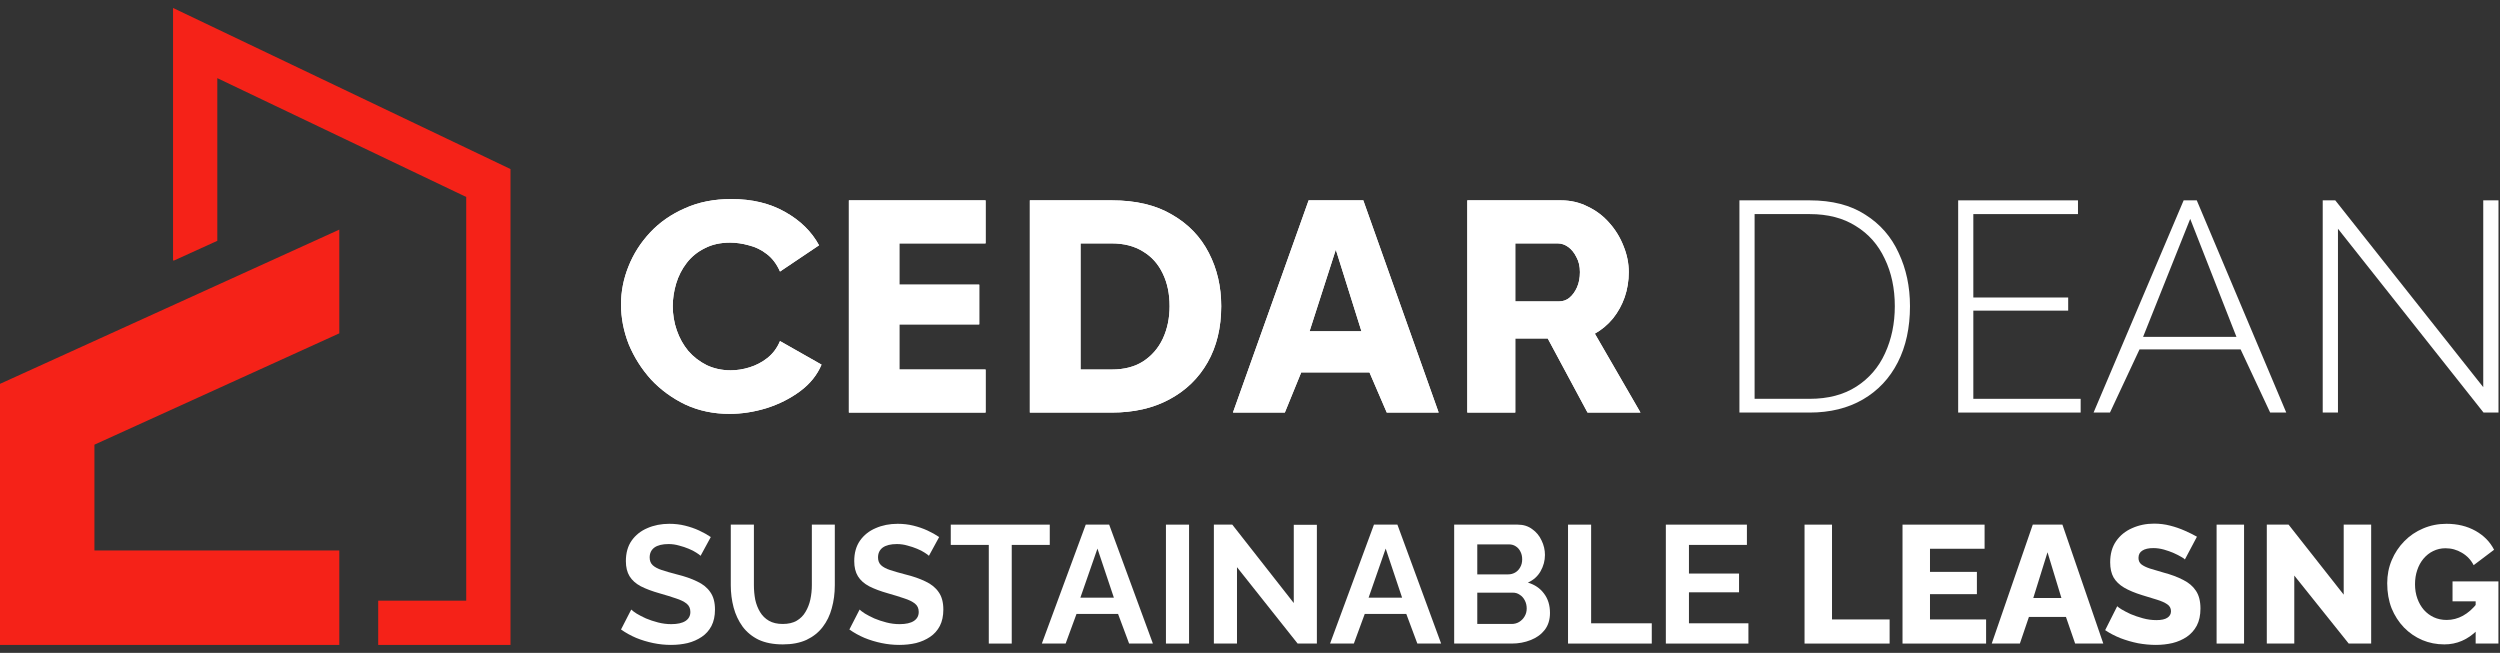 <svg width="157" height="41" viewBox="0 0 157 41" fill="none" xmlns="http://www.w3.org/2000/svg">
<rect x="0" y="0" width="157" height="41" fill="#333333" stroke="none"/>
<g clip-path="url(#clip0_603_5903)">
<path d="M32.059 10.617V40.5H23.751V37.72H29.279V12.37L13.647 4.907V15.124L10.934 16.358H10.867V0.5L32.059 10.617Z" fill="#F52218"/>
<path d="M5.93 27.926V34.57H21.308V40.5H0V24.106L0.713 23.782L21.308 14.42V20.934L15.044 23.782L5.93 27.926Z" fill="#F52218"/>
</g>
<path d="M109.236 25.909V12.582H113.648C115.056 12.582 116.221 12.882 117.143 13.483C118.078 14.071 118.776 14.872 119.237 15.886C119.71 16.887 119.947 18 119.947 19.227C119.947 20.578 119.692 21.755 119.181 22.756C118.67 23.757 117.941 24.533 116.994 25.084C116.047 25.634 114.931 25.909 113.648 25.909H109.236ZM118.994 19.227C118.994 18.113 118.782 17.118 118.358 16.242C117.947 15.366 117.343 14.684 116.545 14.196C115.76 13.696 114.794 13.445 113.648 13.445H110.189V25.046H113.648C114.807 25.046 115.785 24.789 116.582 24.276C117.38 23.763 117.978 23.069 118.377 22.193C118.788 21.304 118.994 20.316 118.994 19.227Z" fill="white"/>
<path d="M130.665 25.046V25.909H122.973V12.582H130.497V13.445H123.925V18.683H129.882V19.508H123.925V25.046H130.665Z" fill="white"/>
<path d="M137.133 12.582H137.957L143.577 25.909H142.566L140.711 21.944H134.361L132.506 25.909H131.476L137.133 12.582ZM140.449 21.155L137.545 13.746L134.586 21.155H140.449Z" fill="white"/>
<path d="M146.824 14.365V25.909H145.867V12.582H146.655L155.948 24.314V12.582H156.905V25.909H155.966L146.824 14.365Z" fill="white"/>
<path d="M92.147 25.909V12.582H98.025C98.638 12.582 99.201 12.713 99.715 12.976C100.242 13.226 100.695 13.57 101.075 14.008C101.454 14.434 101.748 14.916 101.957 15.454C102.177 15.992 102.287 16.536 102.287 17.087C102.287 17.637 102.201 18.163 102.03 18.664C101.859 19.152 101.614 19.596 101.295 19.997C100.977 20.384 100.597 20.703 100.156 20.954L103.022 25.909H99.697L97.199 21.257H95.16V25.909H92.147ZM95.16 18.927H97.915C98.16 18.927 98.374 18.851 98.558 18.701C98.754 18.539 98.913 18.32 99.036 18.044C99.158 17.769 99.219 17.45 99.219 17.087C99.219 16.724 99.146 16.411 98.999 16.148C98.864 15.873 98.693 15.66 98.485 15.51C98.276 15.36 98.056 15.285 97.823 15.285H95.16V18.927Z" fill="white"/>
<path d="M92.147 25.909V12.582H98.025C98.638 12.582 99.201 12.713 99.715 12.976C100.242 13.226 100.695 13.57 101.075 14.008C101.454 14.434 101.748 14.916 101.957 15.454C102.177 15.992 102.287 16.536 102.287 17.087C102.287 17.637 102.201 18.163 102.03 18.664C101.859 19.152 101.614 19.596 101.295 19.997C100.977 20.384 100.597 20.703 100.156 20.954L103.022 25.909H99.697L97.199 21.257H95.16V25.909H92.147ZM95.16 18.927H97.915C98.16 18.927 98.374 18.851 98.558 18.701C98.754 18.539 98.913 18.32 99.036 18.044C99.158 17.769 99.219 17.45 99.219 17.087C99.219 16.724 99.146 16.411 98.999 16.148C98.864 15.873 98.693 15.66 98.485 15.51C98.276 15.36 98.056 15.285 97.823 15.285H95.16V18.927Z" fill="white"/>
<path d="M82.182 12.582H85.615L90.348 25.909H87.089L86.003 23.388H81.716L80.688 25.909H77.429L82.182 12.582ZM85.499 20.804L83.889 15.679L82.24 20.804H85.499Z" fill="white"/>
<path d="M82.182 12.582H85.615L90.348 25.909H87.089L86.003 23.388H81.716L80.688 25.909H77.429L82.182 12.582ZM85.499 20.804L83.889 15.679L82.24 20.804H85.499Z" fill="white"/>
<path d="M64.674 25.909V12.582H69.82C71.334 12.582 72.596 12.882 73.606 13.483C74.629 14.071 75.399 14.872 75.917 15.886C76.434 16.887 76.693 18 76.693 19.227C76.693 20.578 76.409 21.755 75.839 22.756C75.269 23.757 74.467 24.533 73.431 25.084C72.409 25.634 71.205 25.909 69.82 25.909H64.674ZM73.451 19.227C73.451 18.451 73.308 17.769 73.023 17.181C72.739 16.58 72.324 16.117 71.781 15.792C71.237 15.454 70.583 15.285 69.82 15.285H67.858V23.206H69.82C70.596 23.206 71.25 23.037 71.781 22.7C72.324 22.349 72.739 21.874 73.023 21.273C73.308 20.66 73.451 19.978 73.451 19.227Z" fill="white"/>
<path d="M64.674 25.909V12.582H69.82C71.334 12.582 72.596 12.882 73.606 13.483C74.629 14.071 75.399 14.872 75.917 15.886C76.434 16.887 76.693 18 76.693 19.227C76.693 20.578 76.409 21.755 75.839 22.756C75.269 23.757 74.467 24.533 73.431 25.084C72.409 25.634 71.205 25.909 69.82 25.909H64.674ZM73.451 19.227C73.451 18.451 73.308 17.769 73.023 17.181C72.739 16.58 72.324 16.117 71.781 15.792C71.237 15.454 70.583 15.285 69.82 15.285H67.858V23.206H69.82C70.596 23.206 71.25 23.037 71.781 22.7C72.324 22.349 72.739 21.874 73.023 21.273C73.308 20.66 73.451 19.978 73.451 19.227Z" fill="white"/>
<path d="M61.894 23.206V25.909H53.309V12.582L61.894 12.582V15.285H56.48V17.875H61.497V20.372H56.48V23.206H61.894Z" fill="white"/>
<path d="M61.894 23.206V25.909H53.309V12.582L61.894 12.582V15.285H56.48V17.875H61.497V20.372H56.48V23.206H61.894Z" fill="white"/>
<path d="M39 19.114C39 18.302 39.156 17.509 39.467 16.735C39.779 15.948 40.233 15.236 40.829 14.599C41.426 13.961 42.153 13.456 43.009 13.081C43.865 12.694 44.839 12.5 45.928 12.5C47.226 12.5 48.348 12.769 49.295 13.306C50.255 13.843 50.969 14.542 51.436 15.404L48.984 17.053C48.776 16.579 48.497 16.21 48.147 15.948C47.81 15.685 47.433 15.504 47.018 15.404C46.616 15.292 46.227 15.236 45.85 15.236C45.241 15.236 44.709 15.354 44.255 15.592C43.801 15.817 43.424 16.123 43.126 16.51C42.828 16.897 42.607 17.328 42.464 17.803C42.322 18.277 42.25 18.752 42.25 19.227C42.25 19.752 42.334 20.257 42.503 20.745C42.672 21.232 42.912 21.663 43.223 22.038C43.548 22.412 43.937 22.712 44.391 22.937C44.845 23.149 45.344 23.256 45.889 23.256C46.279 23.256 46.674 23.193 47.077 23.068C47.479 22.943 47.849 22.75 48.186 22.487C48.536 22.212 48.802 21.856 48.984 21.419L51.592 22.899C51.319 23.549 50.872 24.105 50.249 24.567C49.626 25.029 48.919 25.385 48.128 25.635C47.349 25.872 46.577 25.991 45.812 25.991C44.813 25.991 43.891 25.798 43.048 25.41C42.218 25.011 41.498 24.486 40.888 23.836C40.291 23.174 39.824 22.437 39.486 21.625C39.162 20.801 39 19.964 39 19.114Z" fill="white"/>
<path d="M39 19.114C39 18.302 39.156 17.509 39.467 16.735C39.779 15.948 40.233 15.236 40.829 14.599C41.426 13.961 42.153 13.456 43.009 13.081C43.865 12.694 44.839 12.5 45.928 12.5C47.226 12.5 48.348 12.769 49.295 13.306C50.255 13.843 50.969 14.542 51.436 15.404L48.984 17.053C48.776 16.579 48.497 16.21 48.147 15.948C47.81 15.685 47.433 15.504 47.018 15.404C46.616 15.292 46.227 15.236 45.85 15.236C45.241 15.236 44.709 15.354 44.255 15.592C43.801 15.817 43.424 16.123 43.126 16.51C42.828 16.897 42.607 17.328 42.464 17.803C42.322 18.277 42.25 18.752 42.25 19.227C42.25 19.752 42.334 20.257 42.503 20.745C42.672 21.232 42.912 21.663 43.223 22.038C43.548 22.412 43.937 22.712 44.391 22.937C44.845 23.149 45.344 23.256 45.889 23.256C46.279 23.256 46.674 23.193 47.077 23.068C47.479 22.943 47.849 22.75 48.186 22.487C48.536 22.212 48.802 21.856 48.984 21.419L51.592 22.899C51.319 23.549 50.872 24.105 50.249 24.567C49.626 25.029 48.919 25.385 48.128 25.635C47.349 25.872 46.577 25.991 45.812 25.991C44.813 25.991 43.891 25.798 43.048 25.41C42.218 25.011 41.498 24.486 40.888 23.836C40.291 23.174 39.824 22.437 39.486 21.625C39.162 20.801 39 19.964 39 19.114Z" fill="white"/>
<path d="M43.997 34.904C43.948 34.855 43.856 34.788 43.723 34.704C43.597 34.62 43.439 34.539 43.25 34.462C43.068 34.385 42.868 34.318 42.65 34.262C42.433 34.199 42.212 34.167 41.987 34.167C41.595 34.167 41.297 34.241 41.093 34.388C40.897 34.536 40.799 34.742 40.799 35.009C40.799 35.212 40.862 35.374 40.988 35.493C41.114 35.612 41.304 35.714 41.556 35.798C41.809 35.882 42.124 35.973 42.503 36.071C42.994 36.191 43.418 36.338 43.776 36.513C44.14 36.681 44.417 36.906 44.607 37.186C44.803 37.46 44.901 37.825 44.901 38.28C44.901 38.68 44.828 39.024 44.68 39.311C44.533 39.592 44.33 39.82 44.07 39.995C43.811 40.17 43.516 40.3 43.187 40.384C42.857 40.461 42.506 40.5 42.135 40.5C41.763 40.5 41.391 40.461 41.02 40.384C40.648 40.307 40.29 40.199 39.947 40.058C39.603 39.911 39.288 39.736 39 39.532L39.642 38.28C39.705 38.344 39.817 38.428 39.978 38.533C40.14 38.631 40.336 38.733 40.567 38.838C40.799 38.936 41.051 39.02 41.325 39.09C41.598 39.161 41.875 39.196 42.156 39.196C42.548 39.196 42.847 39.129 43.05 38.996C43.253 38.862 43.355 38.673 43.355 38.428C43.355 38.203 43.274 38.028 43.113 37.902C42.952 37.776 42.727 37.667 42.44 37.576C42.152 37.477 41.812 37.372 41.419 37.26C40.95 37.127 40.557 36.98 40.241 36.818C39.926 36.65 39.691 36.44 39.536 36.187C39.382 35.935 39.305 35.619 39.305 35.24C39.305 34.728 39.424 34.301 39.663 33.957C39.908 33.606 40.238 33.343 40.651 33.168C41.065 32.986 41.525 32.895 42.03 32.895C42.38 32.895 42.71 32.933 43.018 33.01C43.334 33.087 43.629 33.189 43.902 33.315C44.175 33.442 44.421 33.578 44.638 33.726L43.997 34.904Z" fill="white"/>
<path d="M49.165 40.468C48.569 40.468 48.06 40.37 47.639 40.174C47.226 39.971 46.889 39.694 46.63 39.343C46.377 38.992 46.191 38.596 46.072 38.154C45.953 37.705 45.893 37.239 45.893 36.755V32.947H47.345V36.755C47.345 37.064 47.373 37.365 47.429 37.66C47.492 37.947 47.594 38.207 47.734 38.438C47.874 38.67 48.06 38.852 48.291 38.985C48.523 39.118 48.81 39.185 49.154 39.185C49.505 39.185 49.796 39.118 50.027 38.985C50.266 38.845 50.452 38.659 50.585 38.428C50.725 38.196 50.827 37.937 50.89 37.649C50.953 37.355 50.984 37.057 50.984 36.755V32.947H52.426V36.755C52.426 37.267 52.362 37.748 52.236 38.196C52.117 38.645 51.924 39.041 51.658 39.385C51.398 39.722 51.062 39.988 50.648 40.184C50.234 40.374 49.74 40.468 49.165 40.468Z" fill="white"/>
<path d="M58.337 34.904C58.288 34.855 58.197 34.788 58.064 34.704C57.938 34.62 57.78 34.539 57.591 34.462C57.408 34.385 57.208 34.318 56.991 34.262C56.774 34.199 56.553 34.167 56.328 34.167C55.936 34.167 55.638 34.241 55.434 34.388C55.238 34.536 55.14 34.742 55.14 35.009C55.14 35.212 55.203 35.374 55.329 35.493C55.455 35.612 55.645 35.714 55.897 35.798C56.149 35.882 56.465 35.973 56.844 36.071C57.335 36.191 57.759 36.338 58.117 36.513C58.481 36.681 58.758 36.906 58.948 37.186C59.144 37.46 59.242 37.825 59.242 38.28C59.242 38.68 59.169 39.024 59.021 39.311C58.874 39.592 58.671 39.82 58.411 39.995C58.152 40.17 57.857 40.3 57.528 40.384C57.198 40.461 56.847 40.5 56.475 40.5C56.104 40.5 55.732 40.461 55.361 40.384C54.989 40.307 54.631 40.199 54.288 40.058C53.944 39.911 53.628 39.736 53.341 39.532L53.983 38.28C54.046 38.344 54.158 38.428 54.319 38.533C54.48 38.631 54.677 38.733 54.908 38.838C55.14 38.936 55.392 39.02 55.666 39.09C55.939 39.161 56.216 39.196 56.497 39.196C56.889 39.196 57.187 39.129 57.391 38.996C57.594 38.862 57.696 38.673 57.696 38.428C57.696 38.203 57.615 38.028 57.454 37.902C57.292 37.776 57.068 37.667 56.781 37.576C56.493 37.477 56.153 37.372 55.76 37.26C55.29 37.127 54.898 36.98 54.582 36.818C54.267 36.65 54.032 36.44 53.877 36.187C53.723 35.935 53.646 35.619 53.646 35.24C53.646 34.728 53.765 34.301 54.004 33.957C54.249 33.606 54.579 33.343 54.992 33.168C55.406 32.986 55.865 32.895 56.37 32.895C56.721 32.895 57.051 32.933 57.359 33.01C57.675 33.087 57.969 33.189 58.243 33.315C58.516 33.442 58.762 33.578 58.979 33.726L58.337 34.904Z" fill="white"/>
<path d="M65.925 34.22H63.537V40.416H62.096V34.22H59.708V32.947H65.925V34.22Z" fill="white"/>
<path d="M68.184 32.947H69.656L72.402 40.416H70.908L70.214 38.554H67.605L66.921 40.416H65.428L68.184 32.947ZM69.951 37.534L68.92 34.451L67.847 37.534H69.951Z" fill="white"/>
<path d="M73.221 40.416V32.947H74.673V40.416H73.221Z" fill="white"/>
<path d="M77.683 35.619V40.416H76.231V32.947H77.388L81.249 37.87V32.958H82.7V40.416H81.491L77.683 35.619Z" fill="white"/>
<path d="M86.284 32.947H87.757L90.503 40.416H89.009L88.315 38.554H85.706L85.022 40.416H83.528L86.284 32.947ZM88.052 37.534L87.021 34.451L85.948 37.534H88.052Z" fill="white"/>
<path d="M97.339 38.491C97.339 38.912 97.23 39.266 97.013 39.553C96.795 39.834 96.501 40.048 96.129 40.195C95.764 40.342 95.365 40.416 94.93 40.416H91.322V32.947H95.319C95.67 32.947 95.971 33.042 96.224 33.231C96.483 33.413 96.68 33.652 96.813 33.947C96.953 34.234 97.023 34.536 97.023 34.851C97.023 35.209 96.932 35.549 96.75 35.871C96.567 36.194 96.301 36.432 95.95 36.587C96.378 36.713 96.715 36.941 96.96 37.271C97.213 37.6 97.339 38.007 97.339 38.491ZM95.877 38.217C95.877 38.028 95.838 37.86 95.761 37.712C95.684 37.558 95.579 37.439 95.445 37.355C95.319 37.264 95.172 37.218 95.004 37.218H92.773V39.185H94.93C95.105 39.185 95.263 39.143 95.403 39.059C95.55 38.968 95.666 38.849 95.75 38.701C95.835 38.554 95.877 38.393 95.877 38.217ZM92.773 34.188V36.071H94.709C94.87 36.071 95.017 36.033 95.151 35.956C95.284 35.879 95.389 35.77 95.466 35.63C95.55 35.489 95.593 35.321 95.593 35.125C95.593 34.935 95.554 34.77 95.477 34.63C95.407 34.49 95.309 34.381 95.182 34.304C95.063 34.227 94.926 34.188 94.772 34.188H92.773Z" fill="white"/>
<path d="M98.472 40.416V32.947H99.923V39.143H103.731V40.416H98.472Z" fill="white"/>
<path d="M109.801 39.143V40.416H104.615V32.947H109.706V34.22H106.066V36.019H109.212V37.197H106.066V39.143H109.801Z" fill="white"/>
<path d="M113.325 40.416V32.947H115.05V38.901H118.668V40.416H113.325Z" fill="white"/>
<path d="M124.727 38.901V40.416H119.478V32.947H124.632V34.462H121.203V35.914H124.149V37.313H121.203V38.901H124.727Z" fill="white"/>
<path d="M127.658 32.947H129.52L132.087 40.416H130.319L129.741 38.743H127.416L126.848 40.416H125.081L127.658 32.947ZM129.457 37.555L128.584 34.683L127.69 37.555H129.457Z" fill="white"/>
<path d="M137.211 35.135C137.19 35.1 137.116 35.047 136.99 34.977C136.864 34.9 136.706 34.82 136.517 34.735C136.327 34.651 136.121 34.578 135.896 34.514C135.672 34.451 135.447 34.42 135.223 34.42C134.928 34.42 134.7 34.472 134.539 34.578C134.378 34.676 134.297 34.83 134.297 35.041C134.297 35.209 134.357 35.342 134.476 35.44C134.602 35.538 134.781 35.626 135.013 35.703C135.244 35.773 135.528 35.858 135.865 35.956C136.341 36.082 136.755 36.236 137.106 36.419C137.456 36.594 137.723 36.822 137.905 37.102C138.095 37.383 138.189 37.755 138.189 38.217C138.189 38.638 138.112 38.996 137.958 39.29C137.804 39.578 137.593 39.813 137.327 39.995C137.067 40.17 136.769 40.3 136.433 40.384C136.096 40.461 135.749 40.5 135.391 40.5C135.027 40.5 134.651 40.465 134.266 40.395C133.887 40.318 133.522 40.212 133.172 40.079C132.821 39.939 132.498 39.771 132.204 39.574L132.961 38.07C132.989 38.105 133.08 38.172 133.235 38.27C133.389 38.361 133.578 38.459 133.803 38.565C134.034 38.663 134.29 38.75 134.571 38.827C134.851 38.905 135.135 38.943 135.423 38.943C135.731 38.943 135.959 38.894 136.107 38.796C136.261 38.698 136.338 38.561 136.338 38.386C136.338 38.196 136.257 38.049 136.096 37.944C135.942 37.839 135.728 37.744 135.454 37.66C135.188 37.576 134.879 37.481 134.529 37.376C134.073 37.236 133.694 37.078 133.393 36.902C133.098 36.727 132.877 36.513 132.73 36.261C132.59 36.008 132.519 35.693 132.519 35.314C132.519 34.788 132.642 34.346 132.888 33.989C133.14 33.624 133.477 33.35 133.897 33.168C134.318 32.979 134.778 32.884 135.275 32.884C135.626 32.884 135.963 32.926 136.285 33.01C136.615 33.094 136.92 33.2 137.201 33.326C137.488 33.452 137.744 33.578 137.968 33.705L137.211 35.135Z" fill="white"/>
<path d="M139.202 40.416V32.947H140.927V40.416H139.202Z" fill="white"/>
<path d="M144.081 36.145V40.416H142.355V32.947H143.723L147.184 37.344V32.947H148.909V40.416H147.499L144.081 36.145Z" fill="white"/>
<path d="M153.504 40.468C153.013 40.468 152.55 40.377 152.115 40.195C151.68 40.006 151.298 39.743 150.968 39.406C150.639 39.062 150.379 38.659 150.19 38.196C150.008 37.726 149.917 37.204 149.917 36.629C149.917 36.11 150.011 35.626 150.201 35.177C150.39 34.728 150.653 34.332 150.99 33.989C151.326 33.645 151.719 33.378 152.168 33.189C152.624 32.993 153.114 32.895 153.64 32.895C154.328 32.895 154.934 33.042 155.46 33.336C155.986 33.631 156.375 34.027 156.628 34.525L155.345 35.493C155.176 35.163 154.931 34.904 154.608 34.714C154.293 34.525 153.949 34.43 153.577 34.43C153.297 34.43 153.037 34.49 152.799 34.609C152.567 34.721 152.364 34.883 152.189 35.093C152.02 35.297 151.891 35.535 151.8 35.808C151.708 36.082 151.663 36.376 151.663 36.692C151.663 37.015 151.712 37.313 151.81 37.586C151.908 37.86 152.045 38.098 152.22 38.301C152.396 38.498 152.603 38.652 152.841 38.764C153.086 38.877 153.356 38.933 153.651 38.933C154.009 38.933 154.349 38.845 154.671 38.67C155.001 38.487 155.302 38.221 155.576 37.87V39.574C154.98 40.17 154.289 40.468 153.504 40.468ZM155.471 37.765H154.019V36.513H156.901V40.416H155.471V37.765Z" fill="white"/>
<defs>
<clipPath id="clip0_603_5903">
<rect width="32.059" height="40" fill="white" transform="translate(0 0.5)"/>
</clipPath>
</defs>
</svg>
